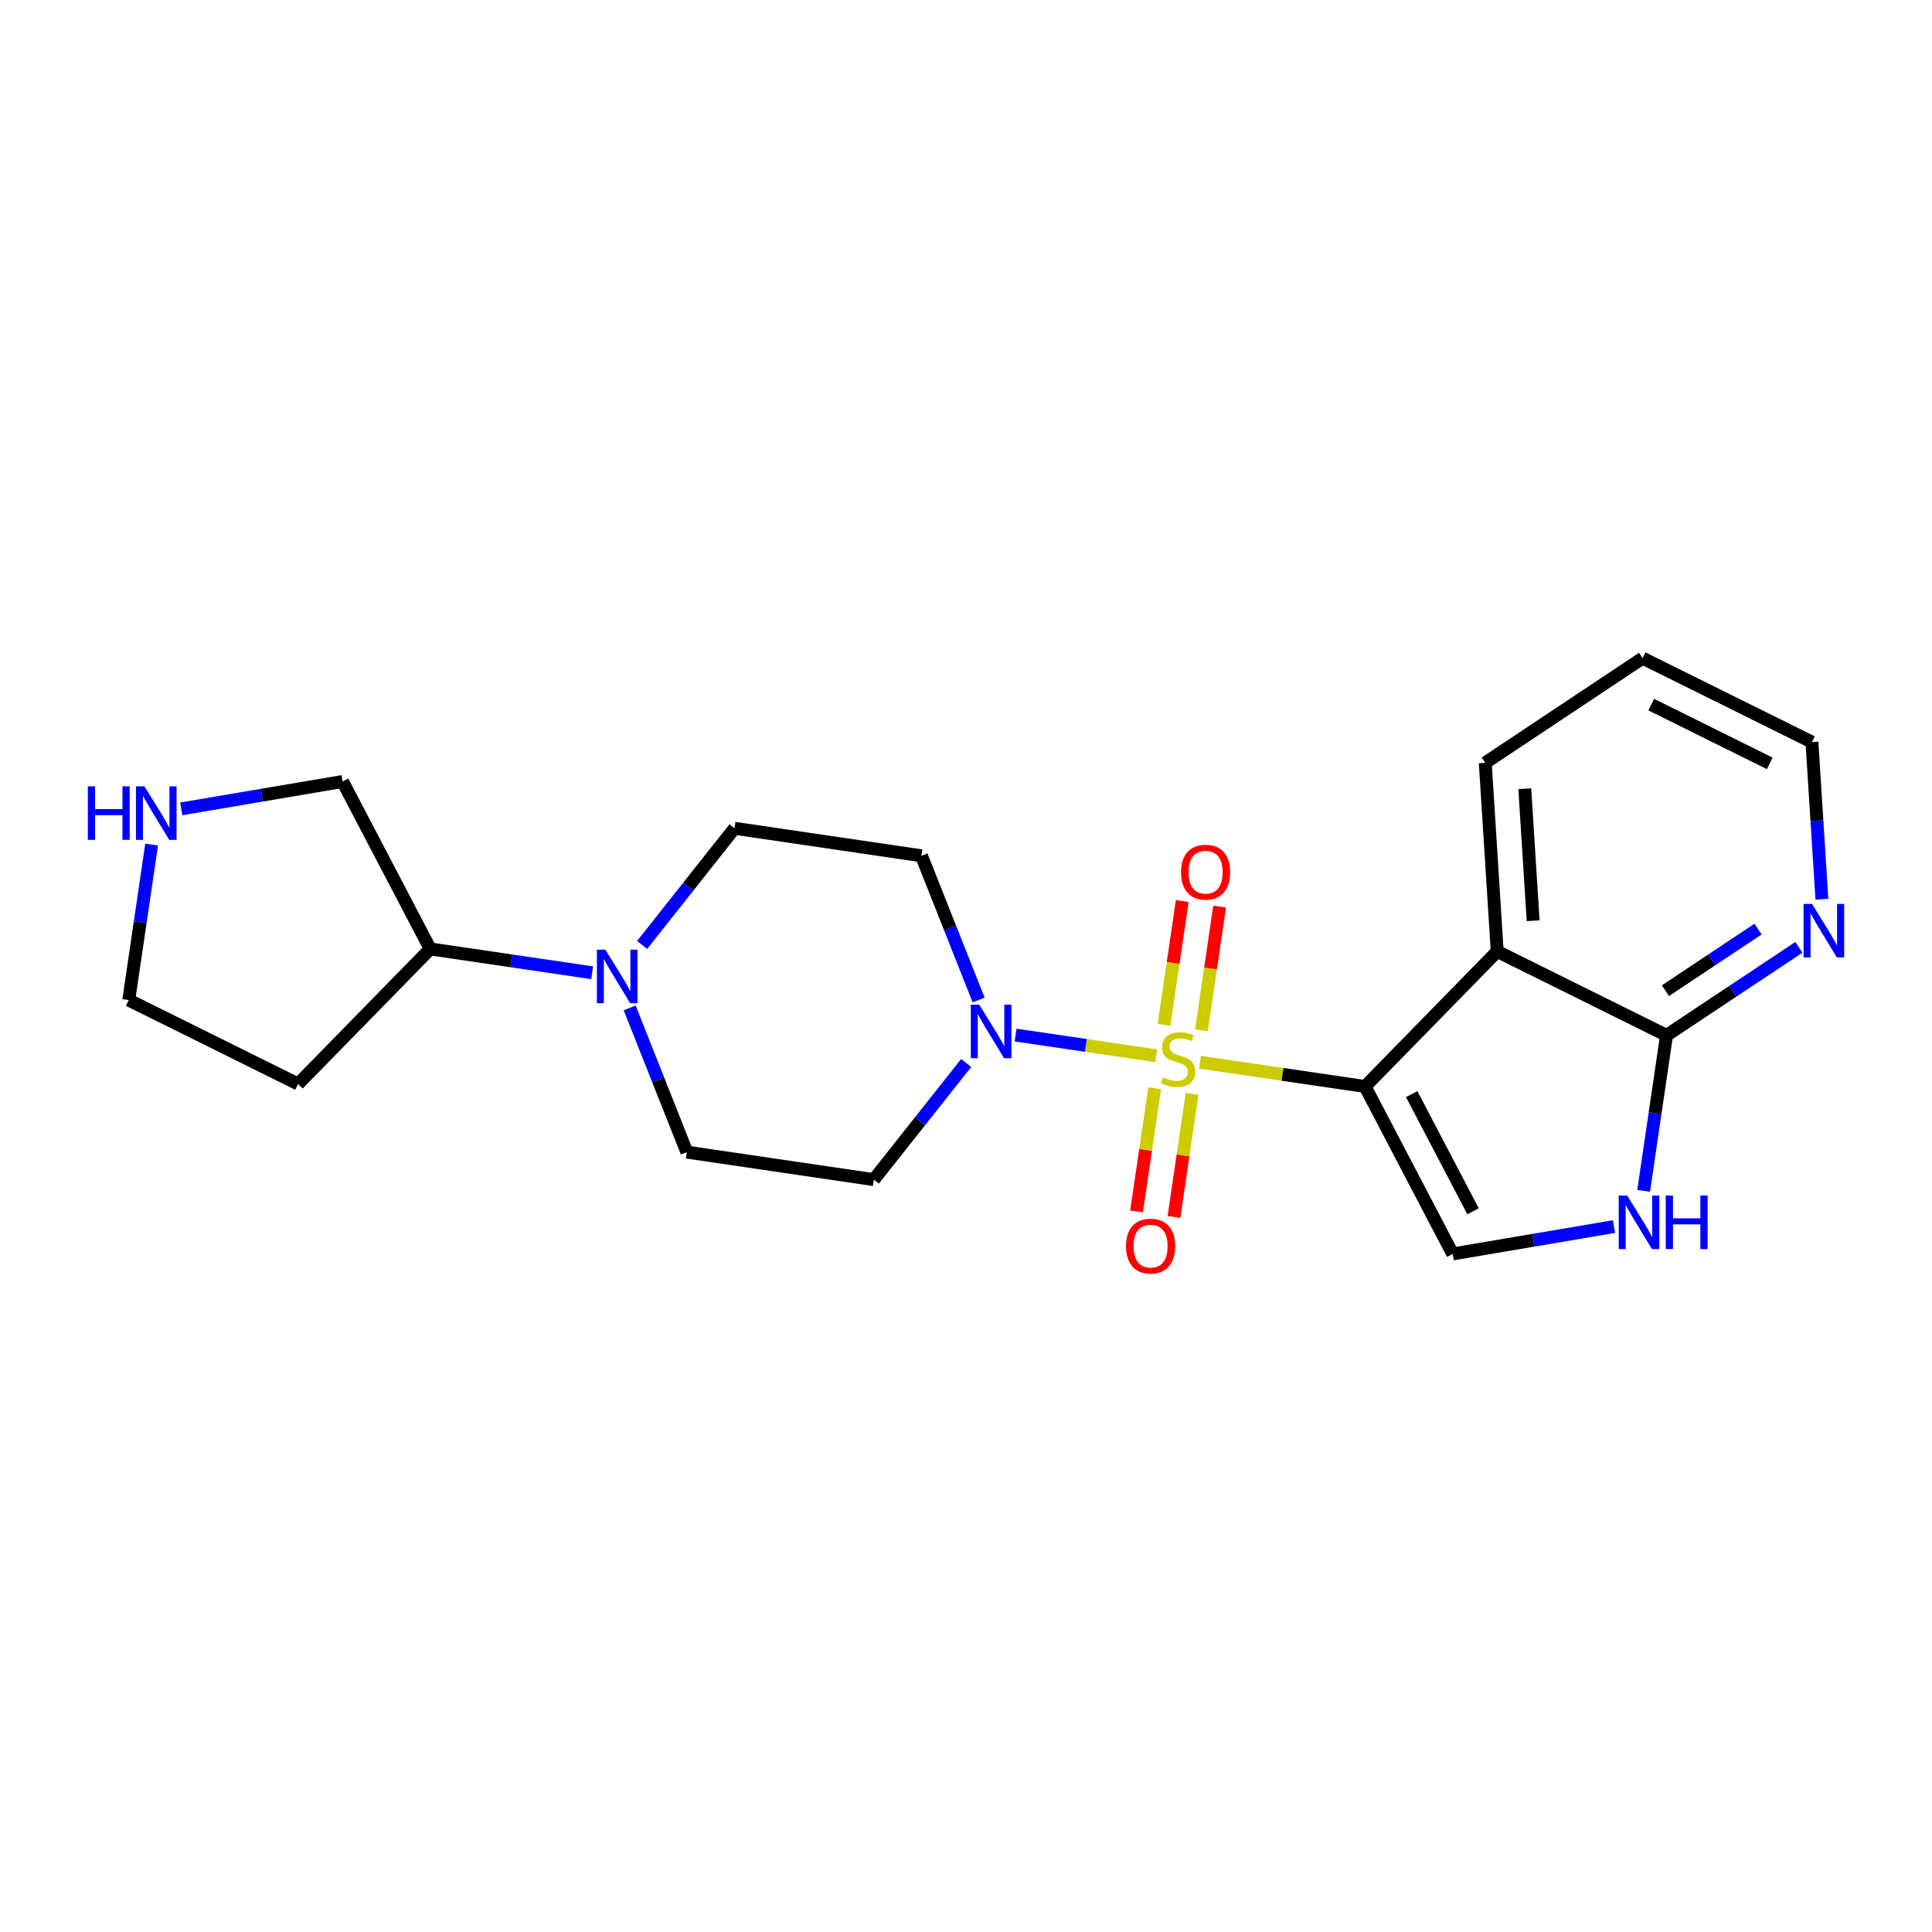 <?xml version='1.0' encoding='iso-8859-1'?>
<svg version='1.1' baseProfile='full'
              xmlns='http://www.w3.org/2000/svg'
                      xmlns:rdkit='http://www.rdkit.org/xml'
                      xmlns:xlink='http://www.w3.org/1999/xlink'
                  xml:space='preserve'
width='300px' height='300px' viewBox='0 0 300 300'>
<!-- END OF HEADER -->
<rect style='opacity:1.0;fill:#FFFFFF;stroke:none' width='300' height='300' x='0' y='0'> </rect>
<rect style='opacity:1.0;fill:#FFFFFF;stroke:none' width='300' height='300' x='0' y='0'> </rect>
<path class='bond-0 atom-0 atom-1' d='M 182.291,188.962 L 183.698,179.402' style='fill:none;fill-rule:evenodd;stroke:#FF0000;stroke-width:2.0px;stroke-linecap:butt;stroke-linejoin:miter;stroke-opacity:1' />
<path class='bond-0 atom-0 atom-1' d='M 183.698,179.402 L 185.105,169.841' style='fill:none;fill-rule:evenodd;stroke:#CCCC00;stroke-width:2.0px;stroke-linecap:butt;stroke-linejoin:miter;stroke-opacity:1' />
<path class='bond-0 atom-0 atom-1' d='M 176.484,188.108 L 177.891,178.547' style='fill:none;fill-rule:evenodd;stroke:#FF0000;stroke-width:2.0px;stroke-linecap:butt;stroke-linejoin:miter;stroke-opacity:1' />
<path class='bond-0 atom-0 atom-1' d='M 177.891,178.547 L 179.298,168.987' style='fill:none;fill-rule:evenodd;stroke:#CCCC00;stroke-width:2.0px;stroke-linecap:butt;stroke-linejoin:miter;stroke-opacity:1' />
<path class='bond-1 atom-1 atom-2' d='M 186.555,159.989 L 187.968,150.382' style='fill:none;fill-rule:evenodd;stroke:#CCCC00;stroke-width:2.0px;stroke-linecap:butt;stroke-linejoin:miter;stroke-opacity:1' />
<path class='bond-1 atom-1 atom-2' d='M 187.968,150.382 L 189.382,140.775' style='fill:none;fill-rule:evenodd;stroke:#FF0000;stroke-width:2.0px;stroke-linecap:butt;stroke-linejoin:miter;stroke-opacity:1' />
<path class='bond-1 atom-1 atom-2' d='M 180.748,159.134 L 182.162,149.528' style='fill:none;fill-rule:evenodd;stroke:#CCCC00;stroke-width:2.0px;stroke-linecap:butt;stroke-linejoin:miter;stroke-opacity:1' />
<path class='bond-1 atom-1 atom-2' d='M 182.162,149.528 L 183.576,139.921' style='fill:none;fill-rule:evenodd;stroke:#FF0000;stroke-width:2.0px;stroke-linecap:butt;stroke-linejoin:miter;stroke-opacity:1' />
<path class='bond-2 atom-1 atom-3' d='M 186.332,164.939 L 199.149,166.825' style='fill:none;fill-rule:evenodd;stroke:#CCCC00;stroke-width:2.0px;stroke-linecap:butt;stroke-linejoin:miter;stroke-opacity:1' />
<path class='bond-2 atom-1 atom-3' d='M 199.149,166.825 L 211.966,168.711' style='fill:none;fill-rule:evenodd;stroke:#000000;stroke-width:2.0px;stroke-linecap:butt;stroke-linejoin:miter;stroke-opacity:1' />
<path class='bond-11 atom-1 atom-12' d='M 179.535,163.939 L 168.618,162.332' style='fill:none;fill-rule:evenodd;stroke:#CCCC00;stroke-width:2.0px;stroke-linecap:butt;stroke-linejoin:miter;stroke-opacity:1' />
<path class='bond-11 atom-1 atom-12' d='M 168.618,162.332 L 157.701,160.725' style='fill:none;fill-rule:evenodd;stroke:#0000FF;stroke-width:2.0px;stroke-linecap:butt;stroke-linejoin:miter;stroke-opacity:1' />
<path class='bond-3 atom-3 atom-4' d='M 211.966,168.711 L 225.574,194.71' style='fill:none;fill-rule:evenodd;stroke:#000000;stroke-width:2.0px;stroke-linecap:butt;stroke-linejoin:miter;stroke-opacity:1' />
<path class='bond-3 atom-3 atom-4' d='M 219.207,169.889 L 228.732,188.089' style='fill:none;fill-rule:evenodd;stroke:#000000;stroke-width:2.0px;stroke-linecap:butt;stroke-linejoin:miter;stroke-opacity:1' />
<path class='bond-22 atom-11 atom-3' d='M 232.487,147.735 L 211.966,168.711' style='fill:none;fill-rule:evenodd;stroke:#000000;stroke-width:2.0px;stroke-linecap:butt;stroke-linejoin:miter;stroke-opacity:1' />
<path class='bond-4 atom-4 atom-5' d='M 225.574,194.71 L 238.097,192.586' style='fill:none;fill-rule:evenodd;stroke:#000000;stroke-width:2.0px;stroke-linecap:butt;stroke-linejoin:miter;stroke-opacity:1' />
<path class='bond-4 atom-4 atom-5' d='M 238.097,192.586 L 250.62,190.461' style='fill:none;fill-rule:evenodd;stroke:#0000FF;stroke-width:2.0px;stroke-linecap:butt;stroke-linejoin:miter;stroke-opacity:1' />
<path class='bond-5 atom-5 atom-6' d='M 255.225,184.913 L 257.001,172.842' style='fill:none;fill-rule:evenodd;stroke:#0000FF;stroke-width:2.0px;stroke-linecap:butt;stroke-linejoin:miter;stroke-opacity:1' />
<path class='bond-5 atom-5 atom-6' d='M 257.001,172.842 L 258.778,160.77' style='fill:none;fill-rule:evenodd;stroke:#000000;stroke-width:2.0px;stroke-linecap:butt;stroke-linejoin:miter;stroke-opacity:1' />
<path class='bond-6 atom-6 atom-7' d='M 258.778,160.77 L 269.052,153.936' style='fill:none;fill-rule:evenodd;stroke:#000000;stroke-width:2.0px;stroke-linecap:butt;stroke-linejoin:miter;stroke-opacity:1' />
<path class='bond-6 atom-6 atom-7' d='M 269.052,153.936 L 279.327,147.103' style='fill:none;fill-rule:evenodd;stroke:#0000FF;stroke-width:2.0px;stroke-linecap:butt;stroke-linejoin:miter;stroke-opacity:1' />
<path class='bond-6 atom-6 atom-7' d='M 258.61,153.833 L 265.802,149.05' style='fill:none;fill-rule:evenodd;stroke:#000000;stroke-width:2.0px;stroke-linecap:butt;stroke-linejoin:miter;stroke-opacity:1' />
<path class='bond-6 atom-6 atom-7' d='M 265.802,149.05 L 272.994,144.266' style='fill:none;fill-rule:evenodd;stroke:#0000FF;stroke-width:2.0px;stroke-linecap:butt;stroke-linejoin:miter;stroke-opacity:1' />
<path class='bond-24 atom-11 atom-6' d='M 232.487,147.735 L 258.778,160.77' style='fill:none;fill-rule:evenodd;stroke:#000000;stroke-width:2.0px;stroke-linecap:butt;stroke-linejoin:miter;stroke-opacity:1' />
<path class='bond-7 atom-7 atom-8' d='M 282.902,139.63 L 282.129,127.431' style='fill:none;fill-rule:evenodd;stroke:#0000FF;stroke-width:2.0px;stroke-linecap:butt;stroke-linejoin:miter;stroke-opacity:1' />
<path class='bond-7 atom-7 atom-8' d='M 282.129,127.431 L 281.355,115.233' style='fill:none;fill-rule:evenodd;stroke:#000000;stroke-width:2.0px;stroke-linecap:butt;stroke-linejoin:miter;stroke-opacity:1' />
<path class='bond-8 atom-8 atom-9' d='M 281.355,115.233 L 255.064,102.198' style='fill:none;fill-rule:evenodd;stroke:#000000;stroke-width:2.0px;stroke-linecap:butt;stroke-linejoin:miter;stroke-opacity:1' />
<path class='bond-8 atom-8 atom-9' d='M 274.804,118.536 L 256.401,109.411' style='fill:none;fill-rule:evenodd;stroke:#000000;stroke-width:2.0px;stroke-linecap:butt;stroke-linejoin:miter;stroke-opacity:1' />
<path class='bond-9 atom-9 atom-10' d='M 255.064,102.198 L 230.63,118.449' style='fill:none;fill-rule:evenodd;stroke:#000000;stroke-width:2.0px;stroke-linecap:butt;stroke-linejoin:miter;stroke-opacity:1' />
<path class='bond-10 atom-10 atom-11' d='M 230.63,118.449 L 232.487,147.735' style='fill:none;fill-rule:evenodd;stroke:#000000;stroke-width:2.0px;stroke-linecap:butt;stroke-linejoin:miter;stroke-opacity:1' />
<path class='bond-10 atom-10 atom-11' d='M 236.766,122.471 L 238.066,142.971' style='fill:none;fill-rule:evenodd;stroke:#000000;stroke-width:2.0px;stroke-linecap:butt;stroke-linejoin:miter;stroke-opacity:1' />
<path class='bond-12 atom-12 atom-13' d='M 151.963,155.277 L 147.524,144.082' style='fill:none;fill-rule:evenodd;stroke:#0000FF;stroke-width:2.0px;stroke-linecap:butt;stroke-linejoin:miter;stroke-opacity:1' />
<path class='bond-12 atom-12 atom-13' d='M 147.524,144.082 L 143.085,132.887' style='fill:none;fill-rule:evenodd;stroke:#000000;stroke-width:2.0px;stroke-linecap:butt;stroke-linejoin:miter;stroke-opacity:1' />
<path class='bond-23 atom-22 atom-12' d='M 135.685,183.173 L 142.858,174.114' style='fill:none;fill-rule:evenodd;stroke:#000000;stroke-width:2.0px;stroke-linecap:butt;stroke-linejoin:miter;stroke-opacity:1' />
<path class='bond-23 atom-22 atom-12' d='M 142.858,174.114 L 150.03,165.055' style='fill:none;fill-rule:evenodd;stroke:#0000FF;stroke-width:2.0px;stroke-linecap:butt;stroke-linejoin:miter;stroke-opacity:1' />
<path class='bond-13 atom-13 atom-14' d='M 143.085,132.887 L 114.053,128.615' style='fill:none;fill-rule:evenodd;stroke:#000000;stroke-width:2.0px;stroke-linecap:butt;stroke-linejoin:miter;stroke-opacity:1' />
<path class='bond-14 atom-14 atom-15' d='M 114.053,128.615 L 106.881,137.673' style='fill:none;fill-rule:evenodd;stroke:#000000;stroke-width:2.0px;stroke-linecap:butt;stroke-linejoin:miter;stroke-opacity:1' />
<path class='bond-14 atom-14 atom-15' d='M 106.881,137.673 L 99.708,146.732' style='fill:none;fill-rule:evenodd;stroke:#0000FF;stroke-width:2.0px;stroke-linecap:butt;stroke-linejoin:miter;stroke-opacity:1' />
<path class='bond-15 atom-15 atom-16' d='M 91.952,151.049 L 79.378,149.199' style='fill:none;fill-rule:evenodd;stroke:#0000FF;stroke-width:2.0px;stroke-linecap:butt;stroke-linejoin:miter;stroke-opacity:1' />
<path class='bond-15 atom-15 atom-16' d='M 79.378,149.199 L 66.805,147.349' style='fill:none;fill-rule:evenodd;stroke:#000000;stroke-width:2.0px;stroke-linecap:butt;stroke-linejoin:miter;stroke-opacity:1' />
<path class='bond-20 atom-15 atom-21' d='M 97.775,156.51 L 102.214,167.705' style='fill:none;fill-rule:evenodd;stroke:#0000FF;stroke-width:2.0px;stroke-linecap:butt;stroke-linejoin:miter;stroke-opacity:1' />
<path class='bond-20 atom-15 atom-21' d='M 102.214,167.705 L 106.653,178.9' style='fill:none;fill-rule:evenodd;stroke:#000000;stroke-width:2.0px;stroke-linecap:butt;stroke-linejoin:miter;stroke-opacity:1' />
<path class='bond-16 atom-16 atom-17' d='M 66.805,147.349 L 46.283,168.325' style='fill:none;fill-rule:evenodd;stroke:#000000;stroke-width:2.0px;stroke-linecap:butt;stroke-linejoin:miter;stroke-opacity:1' />
<path class='bond-25 atom-20 atom-16' d='M 53.197,121.35 L 66.805,147.349' style='fill:none;fill-rule:evenodd;stroke:#000000;stroke-width:2.0px;stroke-linecap:butt;stroke-linejoin:miter;stroke-opacity:1' />
<path class='bond-17 atom-17 atom-18' d='M 46.283,168.325 L 19.992,155.29' style='fill:none;fill-rule:evenodd;stroke:#000000;stroke-width:2.0px;stroke-linecap:butt;stroke-linejoin:miter;stroke-opacity:1' />
<path class='bond-18 atom-18 atom-19' d='M 19.992,155.29 L 21.769,143.218' style='fill:none;fill-rule:evenodd;stroke:#000000;stroke-width:2.0px;stroke-linecap:butt;stroke-linejoin:miter;stroke-opacity:1' />
<path class='bond-18 atom-18 atom-19' d='M 21.769,143.218 L 23.546,131.147' style='fill:none;fill-rule:evenodd;stroke:#0000FF;stroke-width:2.0px;stroke-linecap:butt;stroke-linejoin:miter;stroke-opacity:1' />
<path class='bond-19 atom-19 atom-20' d='M 28.15,125.599 L 40.673,123.474' style='fill:none;fill-rule:evenodd;stroke:#0000FF;stroke-width:2.0px;stroke-linecap:butt;stroke-linejoin:miter;stroke-opacity:1' />
<path class='bond-19 atom-19 atom-20' d='M 40.673,123.474 L 53.197,121.35' style='fill:none;fill-rule:evenodd;stroke:#000000;stroke-width:2.0px;stroke-linecap:butt;stroke-linejoin:miter;stroke-opacity:1' />
<path class='bond-21 atom-21 atom-22' d='M 106.653,178.9 L 135.685,183.173' style='fill:none;fill-rule:evenodd;stroke:#000000;stroke-width:2.0px;stroke-linecap:butt;stroke-linejoin:miter;stroke-opacity:1' />
<path  class='atom-0' d='M 174.846 193.494
Q 174.846 191.499, 175.832 190.384
Q 176.818 189.269, 178.661 189.269
Q 180.504 189.269, 181.49 190.384
Q 182.476 191.499, 182.476 193.494
Q 182.476 195.513, 181.478 196.664
Q 180.48 197.802, 178.661 197.802
Q 176.83 197.802, 175.832 196.664
Q 174.846 195.525, 174.846 193.494
M 178.661 196.863
Q 179.929 196.863, 180.61 196.018
Q 181.302 195.161, 181.302 193.494
Q 181.302 191.863, 180.61 191.041
Q 179.929 190.208, 178.661 190.208
Q 177.393 190.208, 176.701 191.029
Q 176.02 191.851, 176.02 193.494
Q 176.02 195.173, 176.701 196.018
Q 177.393 196.863, 178.661 196.863
' fill='#FF0000'/>
<path  class='atom-1' d='M 180.586 167.291
Q 180.68 167.326, 181.067 167.491
Q 181.455 167.655, 181.877 167.761
Q 182.311 167.854, 182.734 167.854
Q 183.52 167.854, 183.978 167.479
Q 184.436 167.092, 184.436 166.422
Q 184.436 165.965, 184.201 165.683
Q 183.978 165.401, 183.626 165.249
Q 183.274 165.096, 182.687 164.92
Q 181.948 164.697, 181.502 164.486
Q 181.067 164.274, 180.75 163.828
Q 180.445 163.382, 180.445 162.631
Q 180.445 161.586, 181.149 160.941
Q 181.865 160.295, 183.274 160.295
Q 184.236 160.295, 185.328 160.753
L 185.058 161.657
Q 184.06 161.246, 183.309 161.246
Q 182.499 161.246, 182.053 161.586
Q 181.607 161.915, 181.619 162.49
Q 181.619 162.936, 181.842 163.206
Q 182.077 163.476, 182.405 163.629
Q 182.746 163.781, 183.309 163.957
Q 184.06 164.192, 184.506 164.427
Q 184.952 164.662, 185.269 165.143
Q 185.598 165.613, 185.598 166.422
Q 185.598 167.573, 184.823 168.195
Q 184.06 168.805, 182.781 168.805
Q 182.041 168.805, 181.478 168.641
Q 180.926 168.488, 180.269 168.218
L 180.586 167.291
' fill='#CCCC00'/>
<path  class='atom-2' d='M 183.391 135.43
Q 183.391 133.435, 184.377 132.319
Q 185.363 131.204, 187.206 131.204
Q 189.049 131.204, 190.035 132.319
Q 191.021 133.435, 191.021 135.43
Q 191.021 137.449, 190.023 138.599
Q 189.025 139.738, 187.206 139.738
Q 185.375 139.738, 184.377 138.599
Q 183.391 137.461, 183.391 135.43
M 187.206 138.799
Q 188.474 138.799, 189.155 137.954
Q 189.847 137.097, 189.847 135.43
Q 189.847 133.798, 189.155 132.977
Q 188.474 132.143, 187.206 132.143
Q 185.938 132.143, 185.246 132.965
Q 184.565 133.787, 184.565 135.43
Q 184.565 137.109, 185.246 137.954
Q 185.938 138.799, 187.206 138.799
' fill='#FF0000'/>
<path  class='atom-5' d='M 252.668 185.647
L 255.392 190.049
Q 255.662 190.483, 256.096 191.269
Q 256.53 192.056, 256.554 192.103
L 256.554 185.647
L 257.657 185.647
L 257.657 193.957
L 256.518 193.957
L 253.596 189.145
Q 253.255 188.581, 252.891 187.936
Q 252.539 187.29, 252.434 187.091
L 252.434 193.957
L 251.354 193.957
L 251.354 185.647
L 252.668 185.647
' fill='#0000FF'/>
<path  class='atom-5' d='M 258.655 185.647
L 259.782 185.647
L 259.782 189.18
L 264.031 189.18
L 264.031 185.647
L 265.158 185.647
L 265.158 193.957
L 264.031 193.957
L 264.031 190.119
L 259.782 190.119
L 259.782 193.957
L 258.655 193.957
L 258.655 185.647
' fill='#0000FF'/>
<path  class='atom-7' d='M 281.375 140.363
L 284.098 144.765
Q 284.368 145.2, 284.802 145.986
Q 285.237 146.772, 285.26 146.819
L 285.26 140.363
L 286.364 140.363
L 286.364 148.674
L 285.225 148.674
L 282.302 143.861
Q 281.962 143.298, 281.598 142.652
Q 281.246 142.007, 281.14 141.807
L 281.14 148.674
L 280.06 148.674
L 280.06 140.363
L 281.375 140.363
' fill='#0000FF'/>
<path  class='atom-12' d='M 152.064 156.011
L 154.788 160.413
Q 155.058 160.847, 155.492 161.633
Q 155.926 162.42, 155.95 162.467
L 155.95 156.011
L 157.053 156.011
L 157.053 164.321
L 155.914 164.321
L 152.992 159.509
Q 152.651 158.945, 152.287 158.3
Q 151.935 157.654, 151.83 157.455
L 151.83 164.321
L 150.75 164.321
L 150.75 156.011
L 152.064 156.011
' fill='#0000FF'/>
<path  class='atom-15' d='M 94 147.466
L 96.723 151.868
Q 96.993 152.302, 97.427 153.088
Q 97.862 153.875, 97.885 153.922
L 97.885 147.466
L 98.989 147.466
L 98.989 155.776
L 97.85 155.776
L 94.927 150.964
Q 94.587 150.4, 94.223 149.755
Q 93.871 149.109, 93.765 148.91
L 93.765 155.776
L 92.685 155.776
L 92.685 147.466
L 94 147.466
' fill='#0000FF'/>
<path  class='atom-19' d='M 13.636 122.102
L 14.763 122.102
L 14.763 125.636
L 19.012 125.636
L 19.012 122.102
L 20.139 122.102
L 20.139 130.413
L 19.012 130.413
L 19.012 126.575
L 14.763 126.575
L 14.763 130.413
L 13.636 130.413
L 13.636 122.102
' fill='#0000FF'/>
<path  class='atom-19' d='M 22.428 122.102
L 25.151 126.504
Q 25.421 126.938, 25.856 127.725
Q 26.29 128.511, 26.313 128.558
L 26.313 122.102
L 27.417 122.102
L 27.417 130.413
L 26.278 130.413
L 23.355 125.6
Q 23.015 125.037, 22.651 124.391
Q 22.299 123.746, 22.193 123.546
L 22.193 130.413
L 21.113 130.413
L 21.113 122.102
L 22.428 122.102
' fill='#0000FF'/>
</svg>
